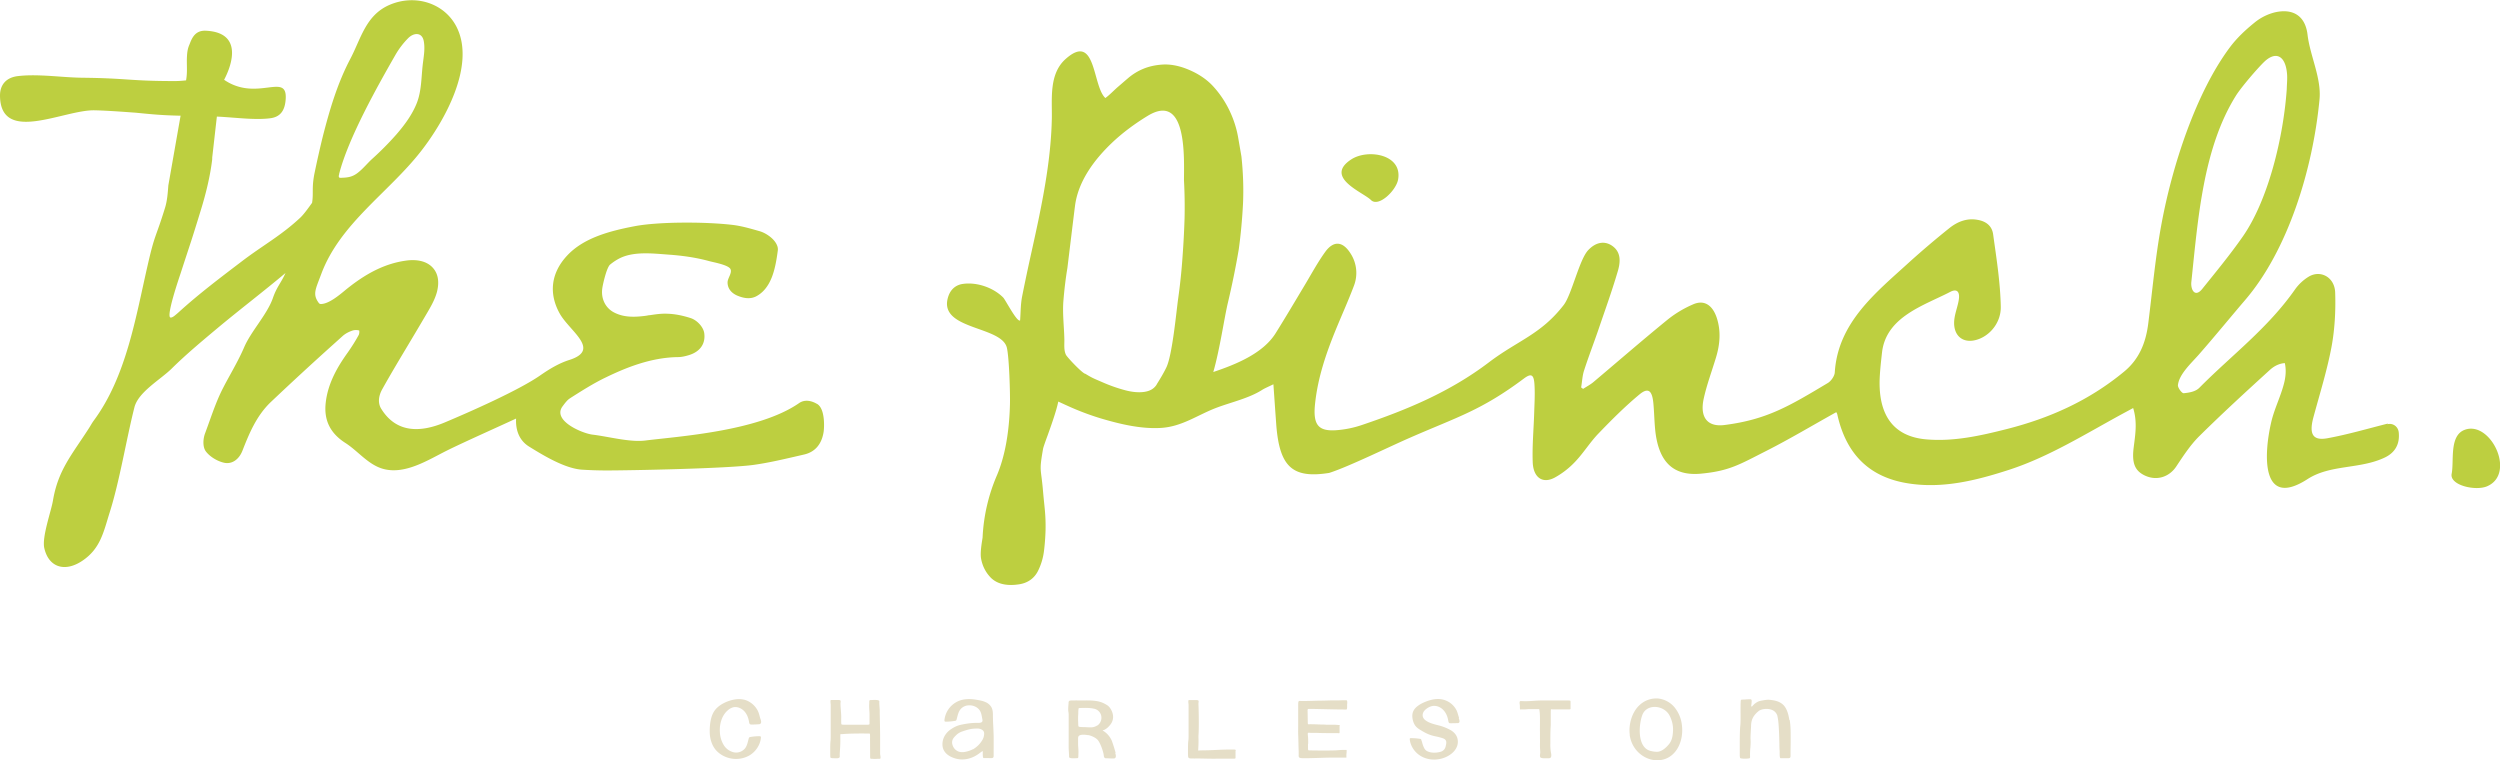 <svg xmlns="http://www.w3.org/2000/svg" fill="none" viewBox="0 0 171 52"><g clip-path="url(#a)"><path fill="#BDCF40" d="M23.197 11.9c.623-2.456 2.649-6.047 3.829-8.108a5.62 5.62 0 0 1 .892-1.18c.395-.397.952-.41 1.066.194.107.55-.014 1.114-.074 1.664-.094.853-.08 1.752-.395 2.565-.316.805-.839 1.51-1.402 2.16a20.643 20.643 0 0 1-1.663 1.679c-.329.302-.604.651-.953.926-.395.316-.717.35-1.213.363-.161 0-.108-.168-.08-.262m32.678 15.727c-.328-.195-.811-.343-1.227-.054-2.783 1.933-8.282 2.275-10.508 2.557-1.073.135-2.535-.275-3.622-.402-.704-.088-2.756-.953-2.052-1.927.154-.208.329-.443.503-.55l.08-.054c.772-.49 1.577-1 2.395-1.39 1.3-.63 3.038-1.355 4.902-1.382.288 0 .536-.067.764-.134.758-.229 1.154-.772 1.053-1.504-.06-.436-.51-.9-.939-1.034-.583-.187-1.1-.281-1.582-.295-.43-.02-.845.047-1.207.1h-.047a3.623 3.623 0 0 1-.39.061c-.864.101-1.455.027-1.978-.235-.61-.302-.945-.96-.824-1.705.046-.295.295-1.389.53-1.584.227-.188.489-.355.737-.47.98-.443 2.247-.281 3.286-.208.925.067 1.858.195 2.756.443.295.081 1.294.255 1.449.537.14.262-.201.638-.195.92 0 .423.269.725.644.893.51.221.932.241 1.281.074.751-.376 1.106-1.168 1.294-1.934.1-.396.161-.798.215-1.201a.663.663 0 0 0-.054-.376c-.188-.47-.804-.866-1.234-.973l-.234-.067c-.497-.141-1.013-.282-1.563-.35-1.945-.228-5.09-.214-6.666.081-1.817.342-3.554.832-4.654 2.014-1.107 1.181-1.28 2.598-.503 3.98.69 1.215 2.83 2.47.65 3.162-.717.228-1.367.624-1.978 1.047-1.468 1.027-4.882 2.53-6.545 3.228-1.65.692-3.306.745-4.346-.94-.227-.369-.2-.852.081-1.348.557-1 1.153-1.994 1.73-2.96.39-.652.778-1.303 1.16-1.954l.134-.228c.282-.477.57-.973.711-1.504.175-.691.074-1.262-.295-1.658-.395-.43-1.06-.597-1.884-.47-1.274.189-2.475.752-3.776 1.76-.087.066-.188.147-.295.234-.483.403-1.147.947-1.676.967-.074 0-.114-.02-.155-.068-.449-.604-.22-.946.161-1.973 1.288-3.47 4.614-5.578 6.82-8.404 1.643-2.1 3.716-5.846 2.475-8.437C30.466.235 28.414-.45 26.61.349c-1.596.712-1.918 2.289-2.649 3.678-.905 1.719-1.435 3.565-1.878 5.296a66.583 66.583 0 0 0-.55 2.43c-.234 1.088-.073 1.416-.187 2.121-.275.383-.564.786-.812 1.02-1.307 1.222-2.555 1.887-3.983 2.974-1.455 1.108-2.917 2.209-4.272 3.437-.107.1-.221.195-.335.288-.08.06-.168.128-.269.128-.362.007.61-2.813.664-2.98.751-2.31.698-2.081 1.409-4.403.342-1.115.623-2.263.764-3.41.007-.08 0-.155.013-.229l.309-2.725c.738.034 1.482.114 2.22.148.483.02.965.027 1.435-.034.73-.094 1.006-.577 1.053-1.315.12-1.873-1.972.221-4.212-1.316.577-1.094 1.254-3.235-1.247-3.356-.812-.04-.993.63-1.147 1-.1.235-.134.497-.147.759-.027.463.026.94-.027 1.389-.007.074-.02.161-.034.248-.255.027-.51.047-.764.047-3.132 0-3.22-.194-6.351-.228-.932-.013-1.858-.12-2.783-.154-.53-.02-1.06-.02-1.583.04C.443 5.289 0 5.779 0 6.538c.027 3.356 4.359.96 6.471 1.007 1.013.02 2.61.154 2.77.16.932.088 1.697.182 3.112.209-.047.255-.088.51-.134.758l-.704 4.008c-.04.516-.074 1.047-.229 1.543-.663 2.142-.684 1.725-1.18 3.893-.825 3.585-1.462 7.646-3.708 10.673-.121.168-.215.349-.329.523-1.167 1.813-2.099 2.847-2.448 4.934-.134.772-.764 2.49-.59 3.249.302 1.322 1.415 1.658 2.595.866 1.248-.833 1.456-1.974 1.878-3.316.678-2.135 1.14-5.014 1.69-7.182.262-1.047 1.784-1.9 2.535-2.638 1.013-1 2.12-1.92 3.219-2.84 1.509-1.255 3.078-2.45 4.58-3.711-.308.691-.59.926-.865 1.718-.389 1.114-1.489 2.262-1.958 3.35-.282.657-.63 1.288-.966 1.899-.154.282-.315.57-.462.86-.39.744-.671 1.536-.946 2.301-.1.282-.201.558-.302.833-.147.382-.174.933.047 1.235.268.362.791.684 1.268.785.516.107.999-.215 1.24-.832.436-1.108.94-2.37 1.932-3.316a217.21 217.21 0 0 1 4.325-3.987l.597-.537c.174-.155.416-.289.684-.376a.787.787 0 0 1 .45 0 .608.608 0 0 1-.027.289c-.215.396-.47.805-.758 1.214-.63.88-1.382 2.075-1.516 3.518-.107 1.148.335 2.02 1.355 2.671.831.53 1.509 1.423 2.474 1.739 1.55.503 3.192-.59 4.514-1.242 1.08-.537 3.594-1.658 4.687-2.168-.04.765.195 1.49.892 1.92.966.597 2.434 1.496 3.615 1.577.543.034 1.106.054 1.67.054 1.515 0 8.369-.128 10.133-.39.932-.134 1.837-.342 2.709-.543l.67-.155c.758-.168 1.22-.711 1.348-1.564.034-.215.128-1.557-.449-1.9M93.772 13.68c.516.523 1.724-.645 1.858-1.403.308-1.725-2.073-2.108-3.2-1.376-1.897 1.235.799 2.242 1.342 2.779ZM167.694 32.4c-.161.799 1.643 1.202 2.427.86 2.005-.867.222-4.518-1.535-3.86-1.073.396-.718 2.134-.892 3Z"/><path fill="#BDCF40" d="M79.12 26.299c-.188.295-.47.456-.88.51-.361.047-.777.013-1.246-.108a10.709 10.709 0 0 1-1.59-.557c-.55-.241-.65-.261-1.167-.577-.174 0-1.24-1.12-1.328-1.302-.154-.322-.1-.705-.107-1.067-.02-.886-.14-1.8-.06-2.685.06-.719.147-1.457.268-2.182 0 0 .503-4.148.51-4.161.188-1.726 1.307-3.229 2.541-4.404.725-.691 1.596-1.329 2.448-1.846 2.716-1.644 2.475 2.934 2.475 4.417.047.88.06 1.752.04 2.604-.027.88-.074 1.739-.134 2.558a40.004 40.004 0 0 1-.302 2.913c-.127.9-.402 3.913-.818 4.739-.168.349-.396.732-.657 1.148m70.776-7.021c.456-4.336.805-9.122 3.031-12.707.363-.59 1.476-1.88 1.945-2.336.818-.785 1.476-.409 1.57.84.026.335-.014.684-.021 1.026-.228 3.27-1.254 7.579-3.024 10.102-.865 1.236-1.817 2.39-2.756 3.558-.497.617-.805.06-.745-.49m13.446 9.7c-1.381.348-2.749.75-4.144 1.006-1.006.181-1.261-.289-.953-1.436.43-1.591.926-3.169 1.234-4.793.228-1.215.295-2.497.255-3.732-.033-1.067-1.019-1.584-1.831-1.08a3.194 3.194 0 0 0-.905.845c-1.871 2.678-4.352 4.517-6.552 6.74-.261.268-.704.341-1.073.375-.127.014-.416-.383-.395-.557.08-.738.891-1.477 1.401-2.054 1.08-1.228 2.119-2.504 3.186-3.752 2.93-3.41 4.64-8.934 5.096-13.727.141-1.456-.644-2.973-.818-4.43-.154-1.315-1.019-1.812-2.24-1.53a3.56 3.56 0 0 0-1.408.718c-.604.49-1.187 1.034-1.663 1.671-2.321 3.108-3.943 8.082-4.688 12.13-.409 2.214-.61 4.476-.892 6.725-.167 1.376-.637 2.484-1.649 3.323-2.441 2.02-5.151 3.201-8.028 3.933-1.824.463-3.655.873-5.532.705-2.18-.195-3.266-1.604-3.166-4.168.027-.591.094-1.189.161-1.78.282-2.45 2.891-3.214 4.668-4.14.456-.236.677-.014.577.57-.067.403-.215.785-.282 1.188-.174 1.027.362 1.698 1.247 1.577.986-.14 1.938-1.107 1.912-2.329-.034-1.658-.296-3.302-.524-4.947-.087-.624-.549-.9-1.073-.986-.71-.128-1.354.114-1.931.577a61.662 61.662 0 0 0-2.702 2.295c-2.26 2.068-4.909 4.122-5.124 7.565-.013.255-.261.598-.476.725-2.615 1.564-4.158 2.504-7.068 2.873-1.14.147-1.704-.497-1.422-1.799.208-.946.55-1.86.831-2.786.282-.913.363-1.832.061-2.752-.295-.879-.872-1.248-1.623-.913a7.53 7.53 0 0 0-1.71 1.02c-1.717 1.397-3.393 2.853-5.09 4.283-.221.188-.476.316-.718.477-.06-.047-.073-.054-.134-.101.067-.383.081-.785.195-1.141.295-.92.644-1.82.959-2.732.456-1.342.939-2.671 1.341-4.034.181-.597.268-1.282-.309-1.732-.516-.402-1.146-.342-1.703.249-.61.644-1.127 3.04-1.676 3.752-1.563 2.02-3.119 2.41-5.104 3.913-2.682 2.04-5.646 3.262-8.684 4.29a7.039 7.039 0 0 1-1.77.362c-1.261.087-1.61-.396-1.442-1.873.194-1.752.744-3.363 1.388-4.947.415-1.014.865-2.007 1.254-3.034a2.443 2.443 0 0 0-.208-2.215c-.523-.846-1.154-.933-1.737-.141-.516.712-.946 1.51-1.408 2.282-.664 1.108-1.342 2.256-1.999 3.303-.872 1.389-2.743 2.134-4.258 2.644.429-1.463.764-3.765.999-4.739.282-1.194.537-2.423.744-3.658.141-1.027.235-2.067.289-3.1.047-1.041.013-2.122-.108-3.25L84.68 9.35a7.024 7.024 0 0 0-.557-1.732 6.754 6.754 0 0 0-1.08-1.644c-.476-.544-1.12-.973-1.924-1.282-.57-.215-1.113-.309-1.616-.275-.49.033-.933.134-1.315.295a3.86 3.86 0 0 0-1.032.638c-.262.221-.497.43-.718.617-.282.249-.537.524-.832.739-.898-.826-.617-4.558-2.73-2.659-1.14 1.027-.904 2.74-.931 4.061-.047 2.356-.45 4.686-.926 6.988-.241 1.154-.503 2.302-.75 3.45-.121.577-.242 1.155-.356 1.732-.1.517-.094.973-.128 1.49a1.2 1.2 0 0 1-.013.154c-.221.114-1-1.416-1.153-1.57-.671-.678-1.798-1.068-2.75-.933-.322.04-.878.235-1.06 1.053-.456 2.088 3.689 1.833 4.058 3.303.16.638.234 3.128.214 3.866-.047 1.947-.349 3.591-.892 4.873a12.15 12.15 0 0 0-.979 4.236c0 .08-.188.98-.107 1.443.087.503.308.946.657 1.309.329.335.791.51 1.395.51.161 0 .335-.014.516-.04.604-.081 1.06-.396 1.322-.907a4.18 4.18 0 0 0 .415-1.376c.06-.476.094-.953.108-1.423.02-1.094-.074-1.517-.168-2.61-.14-1.706-.288-1.336 0-2.967.02-.108.168-.524.302-.887.375-1.04.623-1.785.737-2.335.316.147.638.295.96.436.65.282 1.314.524 1.978.725 1.294.382 2.695.718 4.05.644 1.496-.08 2.542-.906 3.91-1.41.959-.355 2.132-.624 3.004-1.167.228-.148.476-.242.812-.41.073 1.02.134 1.927.2 2.826.229 2.833 1.12 3.625 3.582 3.242.027 0 .054-.013.08-.02 1.328-.43 4.225-1.853 5.52-2.41 3.205-1.403 4.828-1.846 7.738-4.02.517-.39.698-.296.738.416.04.637 0 1.275-.02 1.92-.034 1.12-.141 2.241-.101 3.362.034 1.068.678 1.51 1.503 1.068a5.673 5.673 0 0 0 1.401-1.088c.563-.59 1.02-1.335 1.59-1.926.905-.94 1.824-1.86 2.803-2.672.597-.496.865-.282.952.564.06.611.067 1.235.127 1.846.222 2.202 1.228 3.175 3.112 3.007 1.965-.181 2.669-.637 4.486-1.557 1.603-.812 3.159-1.745 4.789-2.651.013.026.053.08.067.14.643 2.92 2.374 4.323 4.788 4.72 2.374.395 4.674-.175 6.954-.914 2.75-.892 5.264-2.476 7.84-3.873.201-.107.409-.221.657-.355.302.966.141 1.846.033 2.725-.127 1.034.081 1.57.772 1.893.818.382 1.669.094 2.146-.625.476-.718.965-1.463 1.549-2.047 1.582-1.564 3.212-3.06 4.848-4.55.295-.27.644-.444 1.026-.47.108.47.061.98-.074 1.463-.234.872-.643 1.678-.851 2.557-.537 2.296-.684 5.96 2.481 3.913 1.569-1.013 3.588-.664 5.285-1.476.704-.336 1.032-.92.952-1.712-.04-.41-.409-.665-.778-.564"/><path fill="#E5DEC7" d="M89.467 50.886v.335c.006.088.02.101.08.108h.168c.422.007 1.086.013 1.509 0 .214 0 .422-.034.63-.034h.228c.04 0 .034.06.027.087 0 .06 0 .128-.014.188 0 .06-.006.128 0 .188 0 .02.014.054-.013.06-.02.008-.047 0-.067 0h-.832c-.583 0-1.616.055-2.085.041-.074 0-.181-.007-.228-.047-.06-.054-.034-.14-.04-.275v-.148c-.014-.309-.02-.872-.034-1.154-.007-.215 0-.437 0-.651v-1.262c0-.067 0-.202.007-.269.013-.14.1-.107.18-.107h.128c.074 0 .134.007.235 0 .16 0 .556-.014.811-.02.255 0 .745-.014.906-.02h.449c.107 0 .215-.007.322-.007h.255c.094 0 .06.228.053.315 0 .067.02.316-.053.316-.725 0-1.57-.027-2.294-.04H89.507c-.04 0-.054.02-.067.06 0 .034-.007.067 0 .1l.013.82s.007.047.02.06c.007.007.02.013.034.013.114-.013.375 0 .49 0 .087.007.294.014.382.014.067 0 .187 0 .335.013.134.007.382 0 .516 0 .114 0 .222.014.336.02h.06c.02.02.007.054 0 .074v.45c0 .054-.04.033-.168.033-.234 0-1.167 0-1.401-.02h-.423c-.047 0-.087-.013-.134-.006-.04 0-.047.026-.047.06v.08c.027.188.027.417.027.598M104.019 48.523h.235c.12 0 .241-.02.362-.02h.603c.061 0 .074 0 .081.08 0 .047.013.088.013.121.014.087.02.309.02.416v.35c0 .208-.006.395 0 .597v.436c.007.181 0 .363 0 .544 0 .14.02.289.02.43 0 .087-.067.308.047.355.141.054.316.027.463.034.047 0 .107 0 .154-.014.134-.053.087-.282.067-.382a3.102 3.102 0 0 1-.04-.611c0-.423 0-.846.027-1.262v-.651c0-.087 0-.302.007-.403 0-.047.1-.02.161-.02h1.046c.06 0 .141 0 .141-.047V48c0-.1-.054-.08-.155-.087h-1.824c-.348 0-.637.04-.979.047h-.255c-.067 0-.147-.007-.201-.007-.121 0-.053.229-.053.316v.161c.006.054.013.107.046.107M122.394 49.255c-.061-.383-.175-.866-.496-1.108-.249-.194-.537-.248-.879-.282-.174-.013-.402.034-.577.067-.194.04-.281.101-.442.222l-.014.013-.087.087c-.027.027-.067.101-.1.068-.027-.027-.007-.128 0-.161.026-.262.033-.33-.088-.33-.114 0-.221 0-.328.014-.034 0-.175.007-.201.007-.128 0-.114.054-.121.201-.007.074-.007.262-.007.336v.382c0 .269.007.544-.013.813-.041.362-.041.953-.041 1.43v.664c0 .047.007.087.014.127.013.054.02.054.074.068.141.026.288.026.429.013.121-.014.194.007.188-.134-.007-.162 0-.443.02-.605.013-.187.027-.382.013-.577-.013-.154.027-.711.034-.879 0-.39.1-.725.536-1.067.161-.121.557-.188.859-.08a.636.636 0 0 1 .395.382c.087.349.101.731.121 1.094.013.268.02.544.027.819 0 .188.006.382.02.57 0 .121-.014.45.06.45h.302c.087 0 .174.007.262 0 .127-.013.12-.1.12-.215-.006-.215.007-.658.007-.872v-.336c0-.39 0-.799-.067-1.195M56.78 51.758s.02.054.034.067c.054.047.208.034.275.04.094 0 .195.014.275-.02.108-.033.067-.127.074-.214 0-.134.013-.262.02-.383.014-.215.027-.523.02-.772v-.167c0-.128.014-.088.128-.094.483-.048 1.381-.048 1.81-.04.088 0 .088 0 .094.087 0 .107.007.147 0 .234 0 0 .007 1.054.007 1.249 0 .195.027.148.208.161.12.014.248-.007.462-.007.088 0 .014-.261.014-.342v-1.208c0-.202-.02-1.376-.027-1.524v-.221c0-.135-.04-.497-.027-.625.014-.147-.456-.094-.623-.094-.088 0-.06.162-.068.242-.02.329.027.51.02.86v.456c0 .12 0 .12-.133.127h-1.55c-.12 0-.214 0-.234-.027-.027-.026-.02-.275-.02-.382.006-.255-.007-.336-.027-.625-.007-.14-.02-.221-.02-.349-.014-.208.08-.281-.108-.308h-.536c-.074 0-.034.201-.027.329v2.06c0 .087 0 .275-.007.363-.026.194-.026.443-.026.664v.249c0 .053 0 .147.013.221M84.524 51.356c0-.101-.053-.08-.154-.088h-.309c-.523 0-1.173.054-1.696.054-.141 0-.275.007-.41.014v-.02c.014-.215.034-.585.02-.833v-.168c.048-.59.008-2 0-2.12-.013-.209.081-.283-.106-.31h-.544c-.073 0-.033.202-.026.33v2.06c0 .087 0 .275-.014.362-.027.195-.027.443-.027.665v.248c0 .054 0 .148.014.222.006.027.02.053.033.067.027.027.087.034.148.04h.12c.068 0 .141.007.208 0h.06c.457 0 .987.027 1.443.014h1.086c.06 0 .14 0 .14-.047v-.477M52.026 50.382c-.02-.02-.053-.026-.087-.026-.208 0-.409.02-.61.053a.123.123 0 0 0-.08.034.129.129 0 0 0-.034.067c-.067.235-.107.49-.255.678a.782.782 0 0 1-.778.268 1.102 1.102 0 0 1-.684-.503 1.83 1.83 0 0 1-.255-.832c-.047-.55.108-1.148.517-1.517a.92.92 0 0 1 .409-.229c.261-.053.543.068.73.262.188.195.29.463.336.739.007.067.027.14.08.167.027.014.06.014.094.014.135 0 .262 0 .396-.014.054 0 .127 0 .174-.02.141-.06.068-.268.027-.376-.053-.167-.087-.349-.16-.503a1.494 1.494 0 0 0-.718-.705 1.132 1.132 0 0 0-.302-.094c-.355-.067-.724.007-1.066.134-.356.141-.711.356-.919.685-.241.37-.302.947-.295 1.39 0 .422.12.865.375 1.194.222.282.544.483.886.584a1.86 1.86 0 0 0 1.441-.154c.43-.248.752-.712.799-1.215 0-.034 0-.074-.02-.094M75.055 49.617a.782.782 0 0 1-.469.134c-.094 0-.215-.006-.335-.013-.128 0-.255-.007-.356-.014-.127-.013-.134-.026-.14-.12-.007-.114-.007-.235-.014-.336v-.161c0-.107.007-.208.013-.295 0-.101 0-.188.014-.282 0-.088.02-.101.1-.101.208-.007.638-.027.926.04a.627.627 0 0 1 .543.61.645.645 0 0 1-.275.545m1.247 1.872a11.354 11.354 0 0 0-.254-.812 1.505 1.505 0 0 0-.644-.725h.013c.02-.013.047-.02.074-.026h.013c.181-.088.309-.202.443-.376a.841.841 0 0 0 .168-.672c-.04-.241-.195-.523-.383-.644-.368-.235-.63-.289-1.032-.322-.35-.02-.671 0-.966-.007-.12-.006-.248 0-.376 0-.053 0-.1 0-.154.007-.067 0-.114.054-.12.114 0 .04 0 .087-.007.134-.014.175-.034.396 0 .55.007.04.007.081.013.122V51.14c0 .14.034.497.027.624-.007.148.422.094.577.094.08 0 .053-.161.06-.242.02-.282-.013-.456-.02-.718V50.456s.013-.033.013-.047c.02-.08.101-.161.383-.154h.006c.074 0 .161.013.269.027.02 0 .046 0 .067.006.241.06.496.195.61.33.174.207.382.785.409 1.053.007.067.02.141.074.175.027.02.06.02.094.02.134 0 .261.013.395.013.054 0 .128.007.175-.007.14-.053.08-.268.047-.369M112.335 48.906c.121-.322.395-.517.758-.55.449-.034.898.2 1.099.576.175.336.262.699.242 1.054-.014.323-.061.665-.289.933-.194.229-.489.504-.811.504a1.83 1.83 0 0 1-.409-.054c-.952-.208-.845-1.779-.59-2.463Zm-.865 1.349c.013.134.047.262.087.39.469 1.429 2.334 1.899 3.158.59.302-.477.403-1.094.322-1.678a2.306 2.306 0 0 0-.436-1.094 1.695 1.695 0 0 0-1.187-.685 1.672 1.672 0 0 0-1.274.456c-.496.457-.757 1.282-.664 2.02M66.545 51.248a1.878 1.878 0 0 1-.537.181.868.868 0 0 1-.415-.013.679.679 0 0 1-.436-.45.512.512 0 0 1 .02-.41c.053-.1.134-.18.214-.261.121-.12.262-.208.423-.262.181-.06.315-.107.496-.147.154-.04.362-.054.53-.054h.06c.202.02.416.114.416.335a.86.86 0 0 1-.1.41c-.155.282-.383.51-.664.678m1.415-.04v-.766c0-.147-.007-.295-.014-.443-.007-.234-.02-.47-.033-.711v-.128c-.014-.235.02-.476-.067-.704 0-.014-.014-.027-.014-.04a.839.839 0 0 0-.442-.403c-.175-.081-.37-.114-.557-.148-.483-.087-1-.094-1.442.161a1.601 1.601 0 0 0-.798 1.215c0 .034 0 .074.02.094.02.02.054.02.087.02.208 0 .41-.02.61-.054.028 0 .061-.013.081-.033.02-.02.027-.04.034-.067.067-.235.107-.49.255-.678a.758.758 0 0 1 .53-.282c.341-.034.717.127.858.456.067.161.087.336.12.504.054.241-.167.241-.342.235-.355 0-.724.04-1.16.14-.261.06-.51.189-.757.376-.282.235-.45.537-.47.88-.04.577.382.9.905 1.047.497.14 1.026.027 1.456-.248.06-.04.12-.081.174-.121.06-.047.12-.088.181-.128.027-.02.04-.013.04.014 0 .127-.013.45.06.45h.302c.088 0 .175.006.262 0 .127-.014.12-.108.12-.209v-.443M99.8 49.107c-.02-.067-.04-.134-.06-.195a2.3 2.3 0 0 0-.1-.302 1.416 1.416 0 0 0-1.006-.772c-.315-.06-.67-.013-1.06.135-.268.1-.476.214-.643.349-.215.174-.322.376-.329.63 0 .222.06.464.181.652.1.154.255.255.39.335.194.121.428.255.676.336.135.047.275.08.416.107.128.027.255.06.382.101.114.034.228.087.269.215.026.1 0 .208-.02.295 0 .02-.007.04-.014.06a.477.477 0 0 1-.349.37c-.275.08-.67.1-.945-.06-.127-.075-.195-.222-.248-.363-.02-.054-.04-.121-.067-.208v-.027c-.02-.054-.04-.1-.054-.154a.135.135 0 0 0-.027-.054c-.013-.014-.04-.02-.067-.02a3.717 3.717 0 0 0-.543-.047h-.074c-.027 0-.053 0-.067.013-.013.02-.013.047-.013.074.053.477.362.926.811 1.168.423.228.946.275 1.442.12.59-.18 1.16-.677 1.013-1.335-.054-.235-.215-.436-.45-.577a3.427 3.427 0 0 0-.838-.336c-.034-.007-.074-.02-.107-.027-.262-.067-.557-.147-.778-.309-.195-.14-.255-.315-.181-.523.067-.188.322-.37.523-.436.033-.014.067-.02.094-.027.261-.054.556.047.764.268.175.181.295.437.342.745.014.068.027.121.067.148.02.013.054.013.08.013h.101c.101 0 .202 0 .295-.006h.04c.04 0 .095 0 .121-.014.114-.047.047-.228.014-.329"/></g><defs><clipPath id="a"><path fill="#fff" d="M0 0h171v52H0z"/></clipPath></defs></svg>